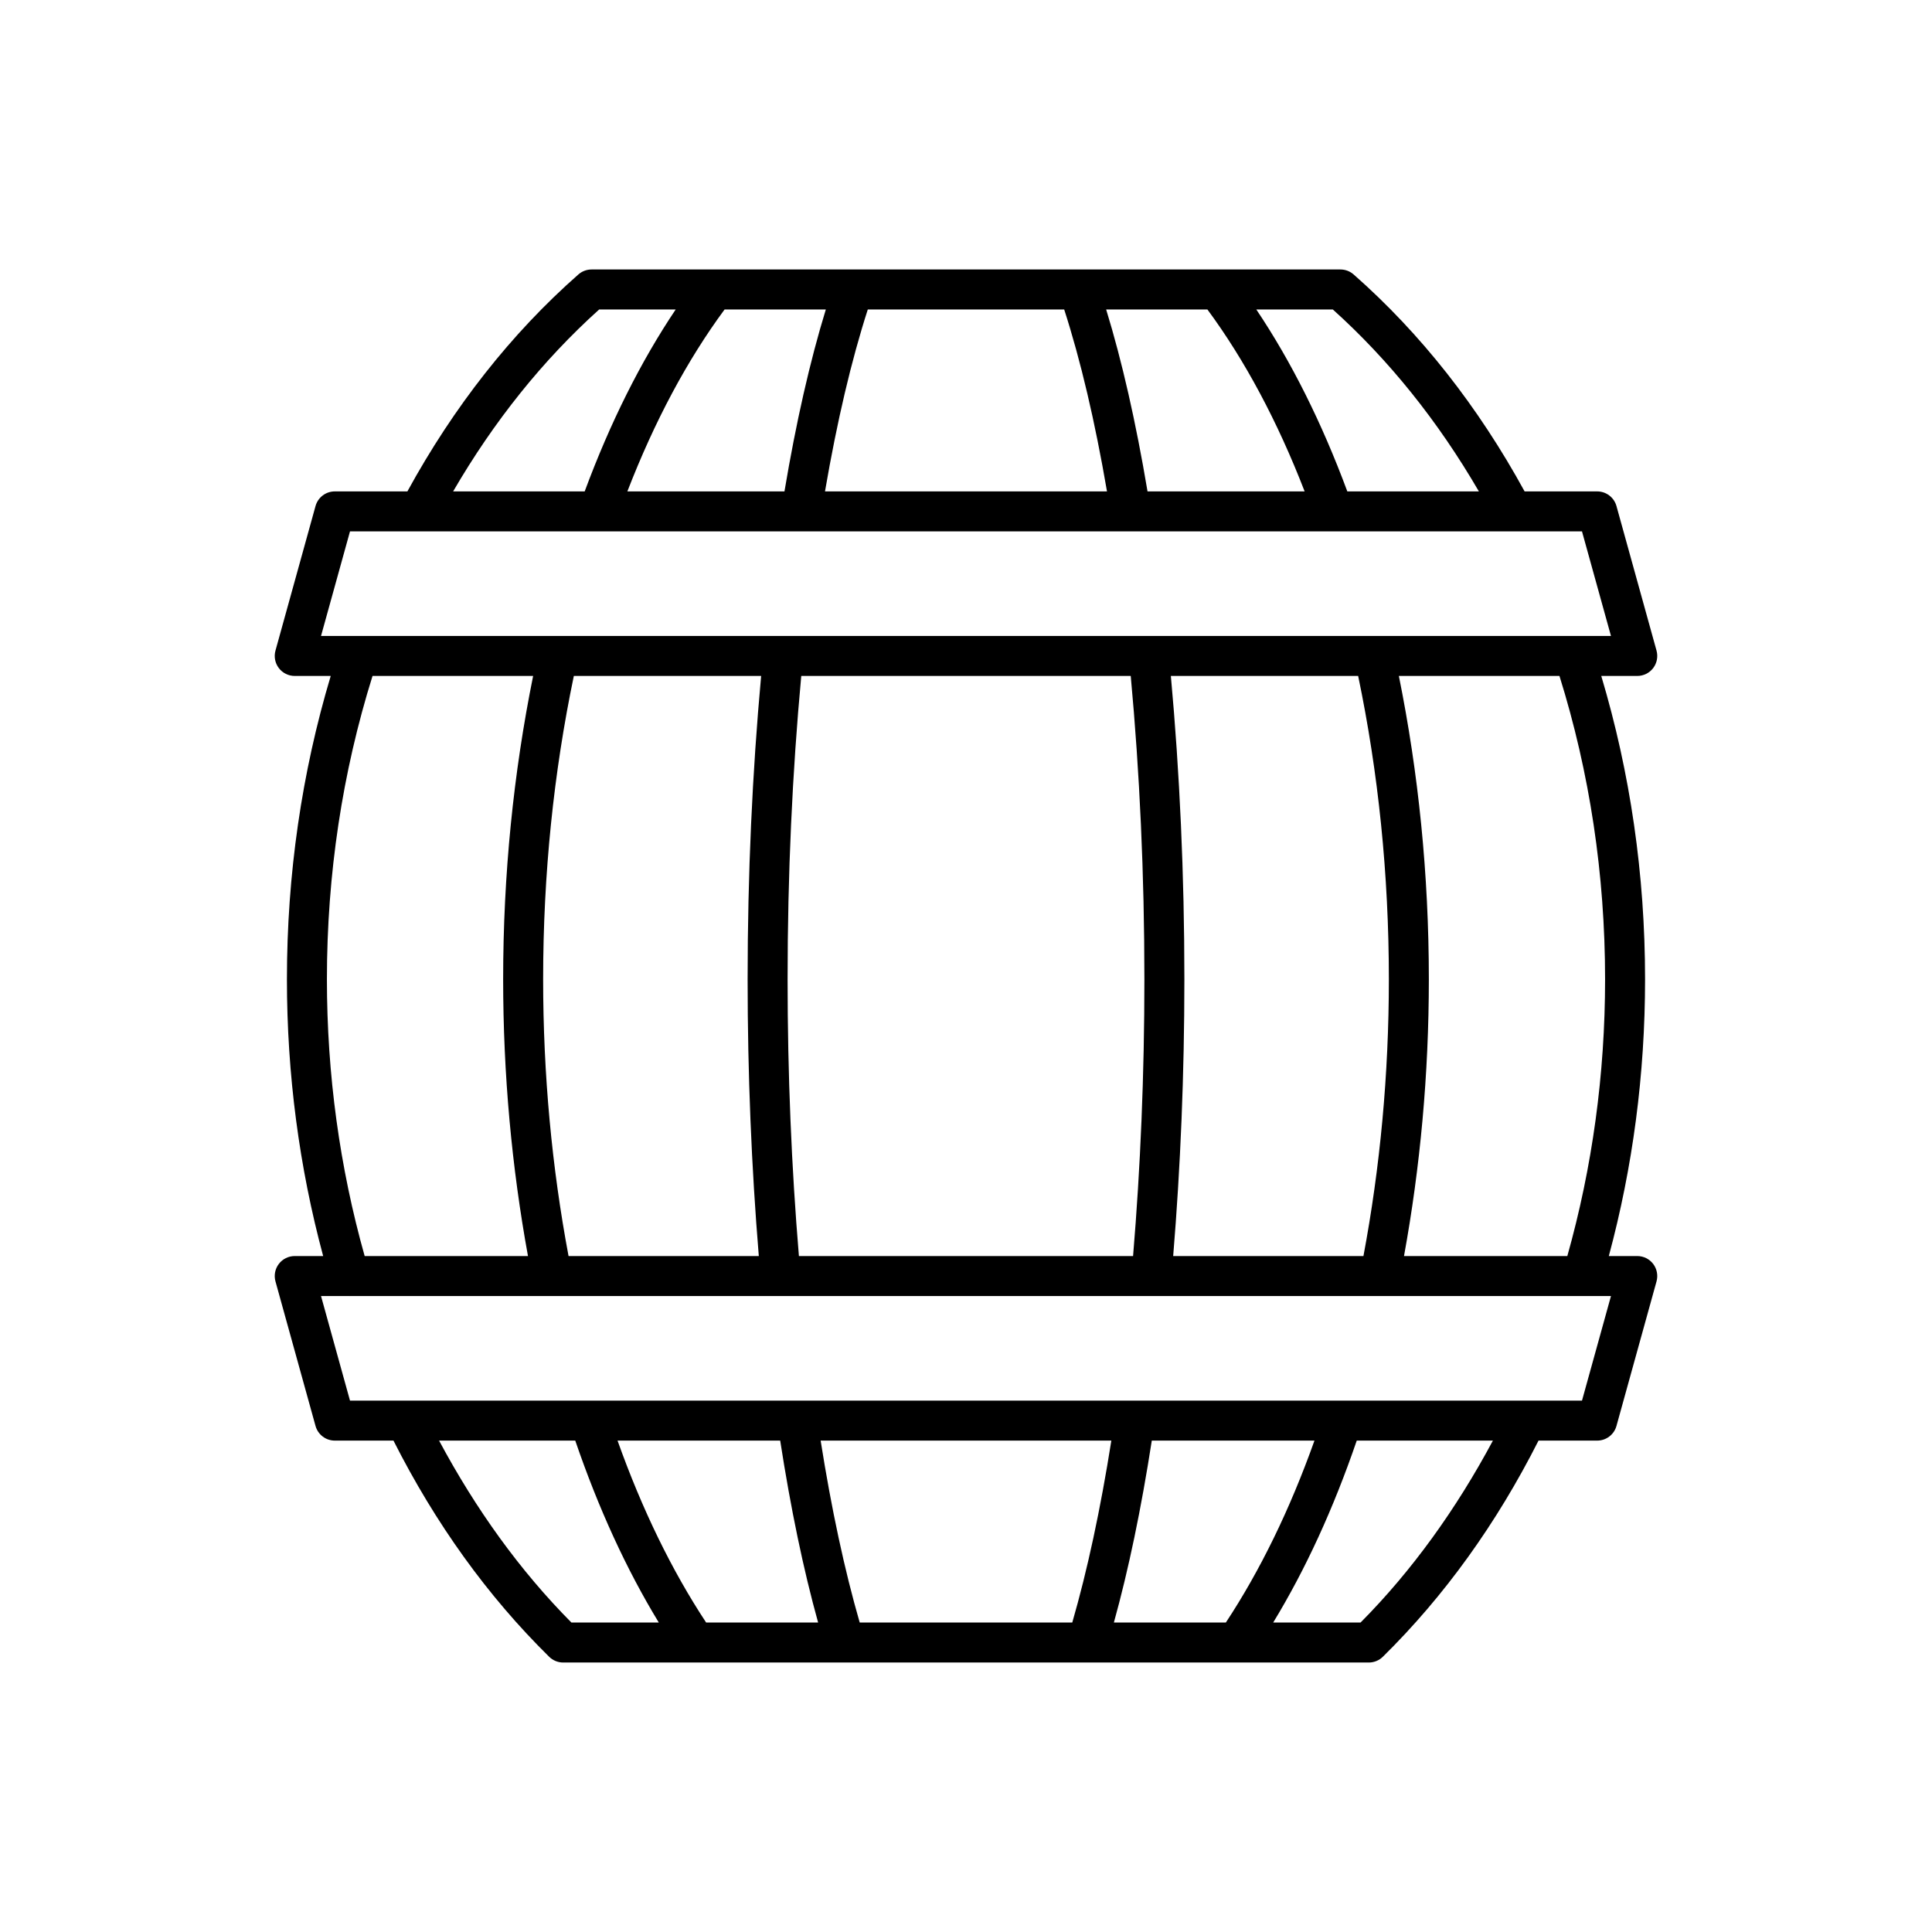 <?xml version="1.0" ?><!-- Uploaded to: SVG Repo, www.svgrepo.com, Generator: SVG Repo Mixer Tools -->
<svg fill="#000000" width="800px" height="800px" viewBox="0 0 512 512" id="icon" version="1.1" xml:space="preserve" xmlns="http://www.w3.org/2000/svg" xmlns:xlink="http://www.w3.org/1999/xlink"><path d="M433.893,332.864h-7.539c6.352-23.557,9.606-48.188,9.606-73.353  c0-27.74-3.934-54.731-11.608-80.376h9.541c1.656,0,3.216-0.773,4.217-2.09  c1.001-1.319,1.33-3.027,0.89-4.623l-10.619-38.312  c-0.636-2.295-2.727-3.883-5.106-3.883h-19.239  c-12.31-22.488-27.523-41.843-45.313-57.495c-0.968-0.851-2.212-1.319-3.5-1.319  H156.776c-1.289,0-2.533,0.468-3.5,1.319  c-17.791,15.654-33.004,35.009-45.313,57.495h-19.239  c-2.38,0-4.47,1.588-5.107,3.883l-10.617,38.312  c-0.44,1.596-0.111,3.306,0.89,4.623c1.001,1.317,2.561,2.09,4.216,2.09  h9.538c-7.672,25.639-11.605,52.628-11.605,80.376  c0,25.172,3.254,49.803,9.603,73.353h-7.536c-1.655,0-3.215,0.773-4.216,2.09  c-1.001,1.317-1.33,3.027-0.89,4.623l10.617,38.312  c0.637,2.297,2.727,3.886,5.107,3.886h15.55  c11.095,21.952,24.946,41.237,41.262,57.29c0.991,0.973,2.326,1.521,3.715,1.521  H362.747c1.389,0,2.724-0.548,3.715-1.521c16.32-16.06,30.169-35.342,41.26-57.29  h15.552c2.38,0,4.47-1.589,5.106-3.886l10.619-38.312  c0.44-1.596,0.111-3.306-0.89-4.623  C437.109,333.638,435.549,332.864,433.893,332.864z M425.364,259.512  c0,25.217-3.392,49.864-10.007,73.353h-43.281  c4.3-23.567,6.583-48.176,6.583-73.353c0-27.759-2.753-54.722-7.948-80.376h42.562  C421.267,204.696,425.364,231.702,425.364,259.512z M353.207,82.009  c14.896,13.398,27.882,29.586,38.711,48.218h-34.866  c-6.77-18.258-14.855-34.419-24.123-48.218H353.207z M319.973,82.009  c9.905,13.421,18.556,29.59,25.769,48.218h-41.635  c-3.073-18.3-6.745-34.48-10.965-48.218H319.973z M282.02,82.009  c4.361,13.506,8.167,29.676,11.345,48.218h-74.732  c3.182-18.552,6.988-34.721,11.344-48.218H282.02z M218.855,82.009  c-4.216,13.729-7.889,29.909-10.964,48.218h-41.634  c7.212-18.627,15.861-34.796,25.767-48.218H218.855z M158.791,82.009h20.279  c-9.268,13.801-17.354,29.962-24.123,48.218h-34.863  C130.908,111.597,143.894,95.409,158.791,82.009z M85.073,168.54l7.681-27.716h326.49  l7.683,27.716H85.073z M310.29,179.136h49.637  c5.341,25.583,8.136,52.567,8.136,80.376c0,25.216-2.318,49.843-6.736,73.353  h-50.422c1.94-23.541,2.967-48.154,2.967-73.353  C313.872,231.742,312.633,204.774,310.29,179.136z M303.276,259.512  c0,25.219-1.035,49.84-2.999,73.353h-88.557  c-1.964-23.513-2.999-48.134-2.999-73.353c0-27.803,1.247-54.782,3.622-80.376  h87.314C302.029,204.738,303.276,231.718,303.276,259.512z M201.092,332.864h-50.422  c-4.415-23.503-6.733-48.129-6.733-73.353c0-27.819,2.794-54.802,8.134-80.376  h49.638c-2.344,25.63-3.584,52.599-3.584,80.376  C198.125,284.711,199.151,309.323,201.092,332.864z M98.724,179.136h42.561  c-5.194,25.646-7.945,52.608-7.945,80.376c0,25.185,2.282,49.792,6.58,73.353  H96.64c-6.613-23.481-10.004-48.128-10.004-73.353  C86.636,231.696,90.733,204.69,98.724,179.136z M151.436,429.991  c-13.63-13.723-25.316-29.99-35.076-48.215h36.088  c6.155,17.984,13.574,34.15,22.142,48.215H151.436z M187.136,429.991  c-9.087-13.776-16.97-29.942-23.482-48.215h43.105  c2.793,18.019,6.158,34.202,10.051,48.215H187.136z M284.162,429.991h-56.327  c-4.005-13.845-7.48-30.011-10.356-48.215h77.039  C291.642,399.991,288.165,416.16,284.162,429.991z M295.189,429.991  c3.89-14.005,7.255-30.186,10.049-48.215h43.108  c-6.512,18.274-14.398,34.439-23.484,48.215H295.189z M360.559,429.991h-23.152  c8.568-14.066,15.989-30.231,22.145-48.215h36.085  C385.879,399.995,374.193,416.261,360.559,429.991z M419.243,371.179H156.694  c-0.043-0.004-0.084,0.002-0.127,0H92.754l-7.681-27.719h7.445  c0.033,0.001,0.063,0.016,0.096,0.016c0.035,0,0.071-0.015,0.106-0.016h326.63  c0.012,0,0.023,0.005,0.035,0.005c0.011,0,0.021-0.005,0.032-0.005h7.509  L419.243,371.179z"/></svg>